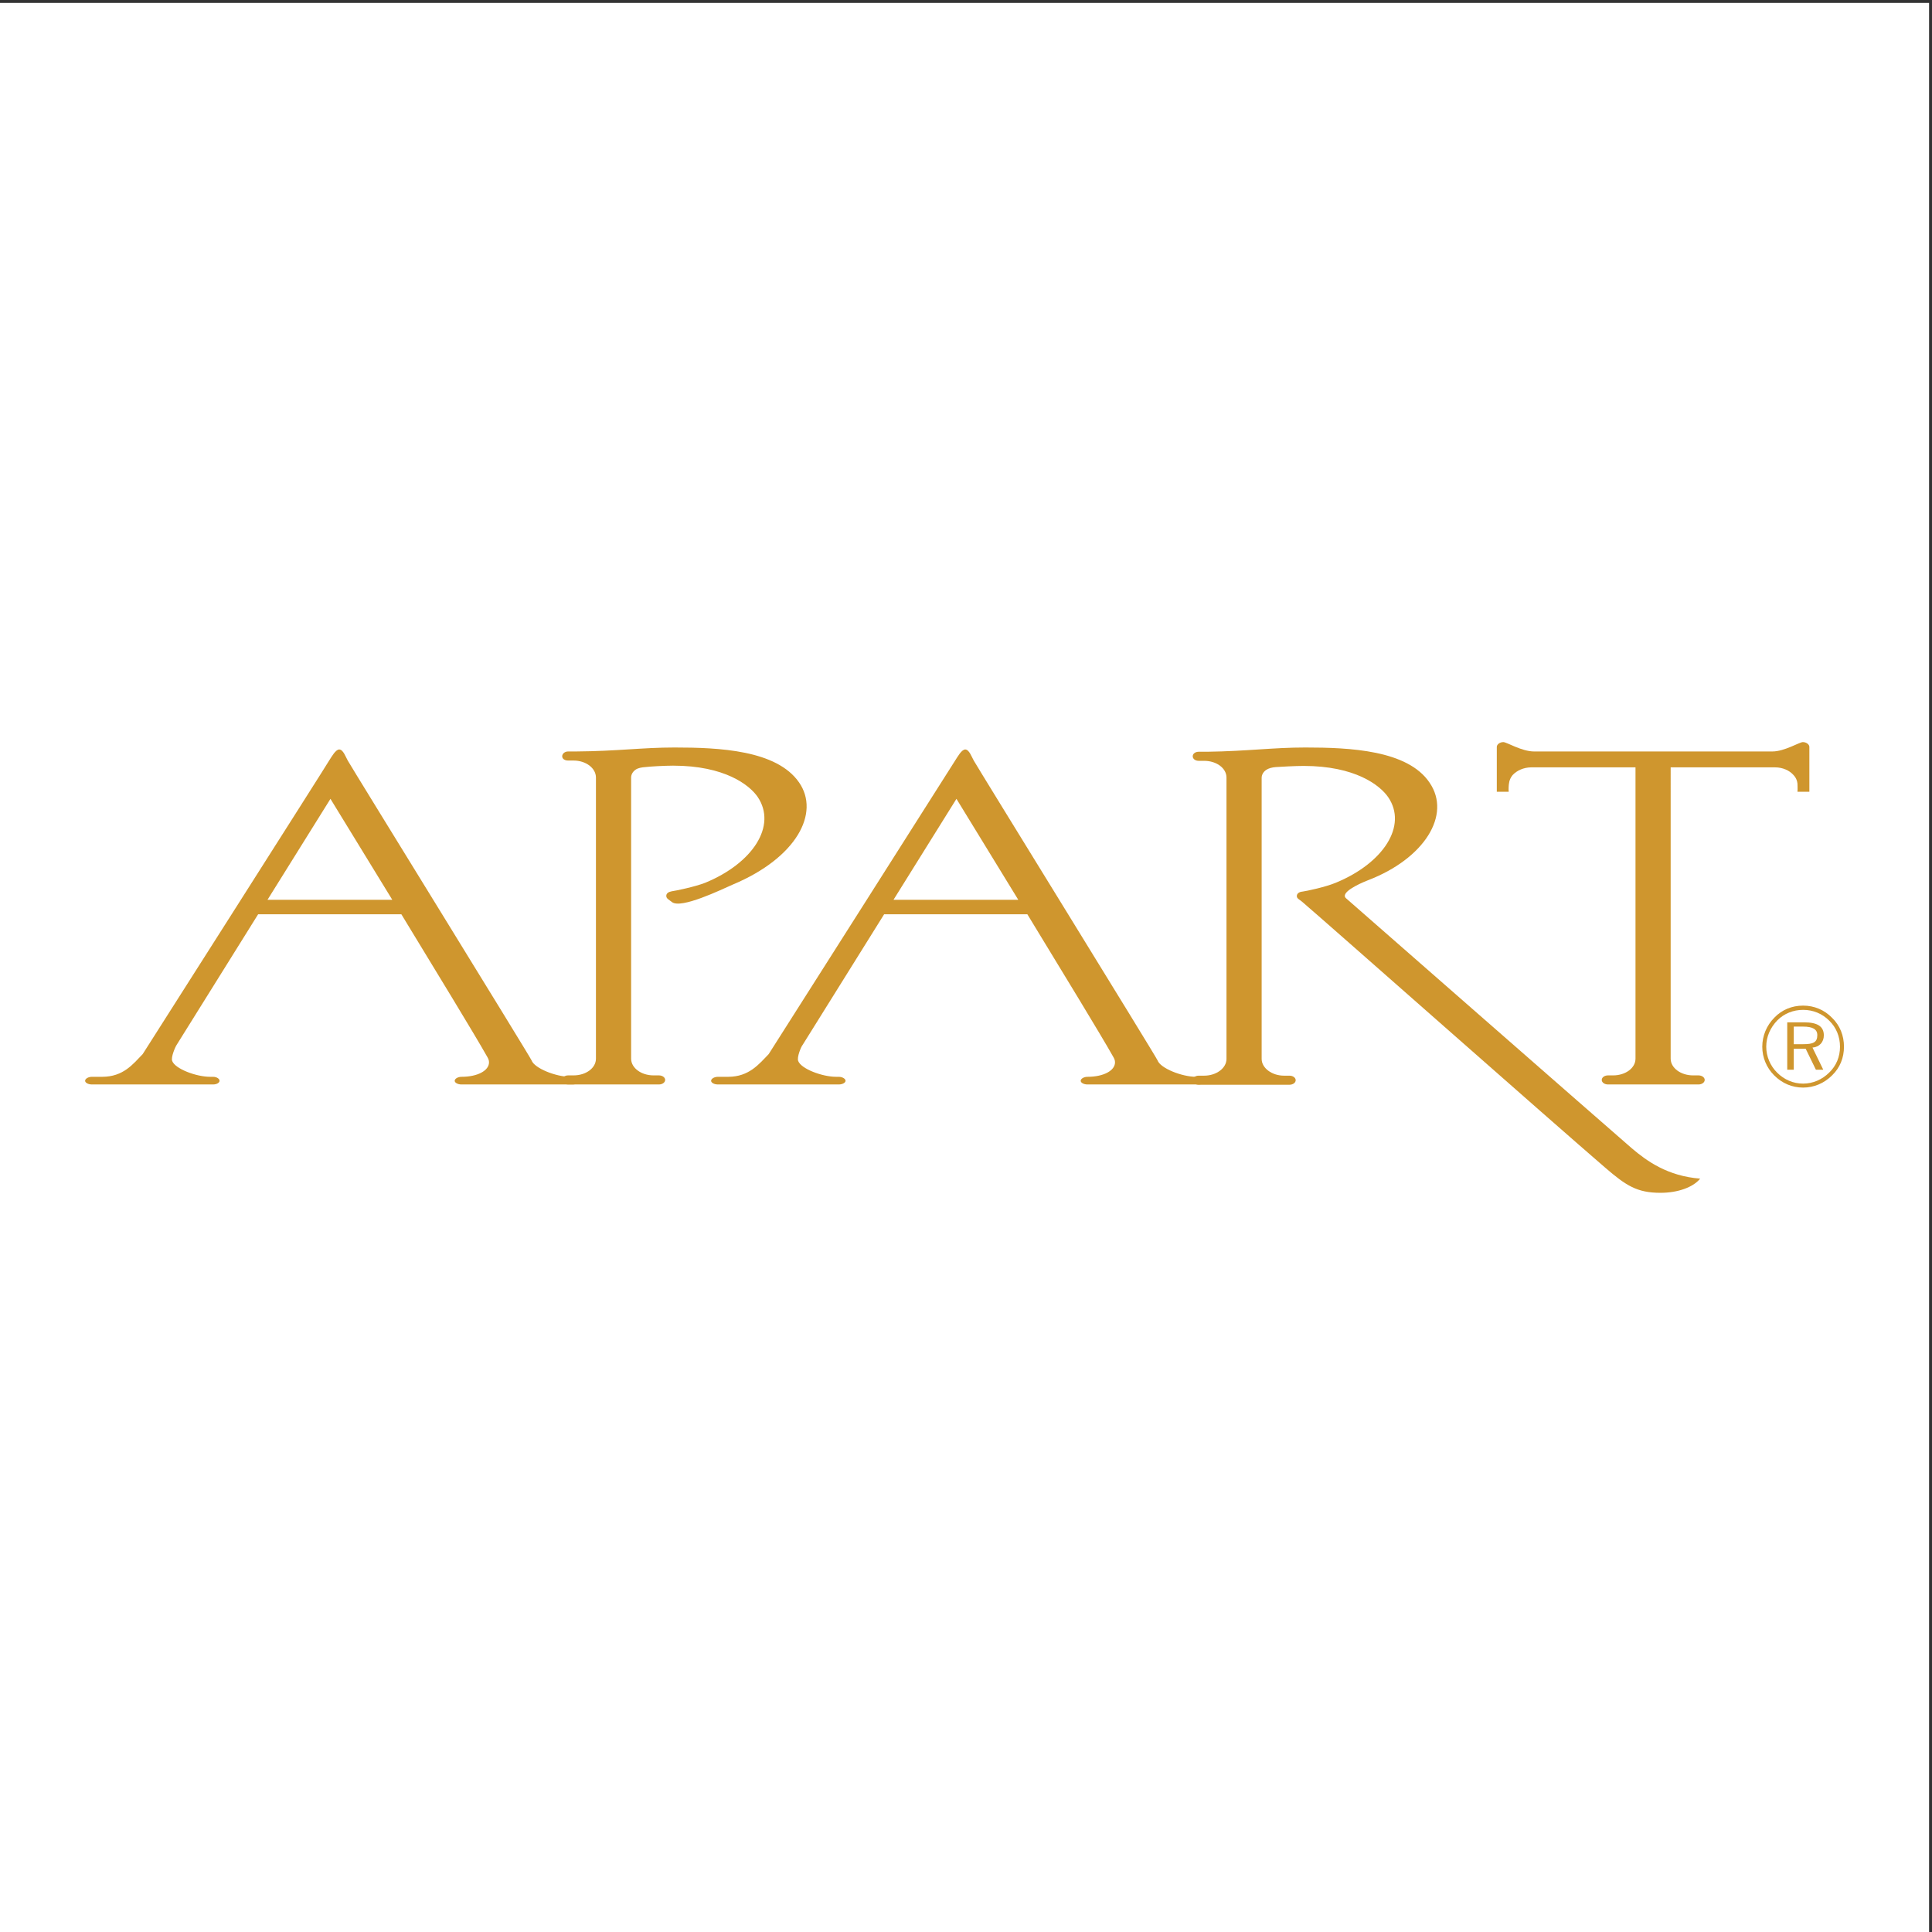 <?xml version="1.0" encoding="UTF-8" standalone="no"?>
<svg
   xmlns:dc="http://purl.org/dc/elements/1.1/"
   xmlns:cc="http://creativecommons.org/ns#"
   xmlns:rdf="http://www.w3.org/1999/02/22-rdf-syntax-ns#"
   xmlns:svg="http://www.w3.org/2000/svg"
   xmlns="http://www.w3.org/2000/svg"
   viewBox="0 0 257.333 257.333"
   height="257.333"
   width="257.333"
   xml:space="preserve"
   id="svg2"
   version="1.1"><rect x="0" y="0" width="257.333" height="257.333" fill="#333333" stroke="none"/><defs
     id="defs6" /><g
     transform="matrix(1.333,0,0,-1.333,0,257.333)"
     id="g10"><g
       transform="scale(0.1)"
       id="g12"><path
         id="path14"
         style="fill:#ffffff;fill-opacity:1;fill-rule:evenodd;stroke:none"
         d="M 0,1927.56 H 1927.56 V 0 H 0 v 1927.56" /><path
         id="path16"
         style="fill:#cf962e;fill-opacity:1;fill-rule:evenodd;stroke:none"
         d="m 1842.52,884.566 c 0,11.051 -3.97,21.254 -11.9,28.907 -7.66,7.933 -17.86,12.187 -28.91,12.187 -11.34,0 -21.26,-4.254 -28.63,-11.902 -7.94,-7.938 -12.19,-18.422 -12.19,-29.192 0,-10.773 4.25,-20.972 11.91,-28.628 7.93,-7.934 17.85,-12.184 28.91,-12.184 10.77,0 20.97,4.25 28.91,12.184 7.93,7.656 11.9,17.574 11.9,28.628 z m -3.97,0 c 0,-9.921 -3.68,-18.992 -10.77,-25.793 -7.08,-7.085 -16.44,-11.054 -26.07,-11.054 -9.92,0 -18.99,3.969 -26.08,11.054 -6.8,6.801 -10.77,16.153 -10.77,25.793 0,9.918 3.97,18.985 11.06,26.356 6.8,6.805 15.87,10.484 25.79,10.484 9.92,0 18.99,-3.679 26.07,-10.769 7.09,-6.801 10.77,-16.153 10.77,-26.071 z m -16.15,11.336 c 0,9.067 -6.52,13.036 -19.56,13.036 h -17 v -47.329 h 6.52 v 20.973 h 11.9 l 10.2,-20.973 h 7.37 l -10.77,22.106 c 7.08,0.566 11.34,5.668 11.34,12.187 z m -6.52,0.282 c 0,-7.368 -4.25,-9.071 -14.17,-9.071 h -9.35 v 17.575 h 9.35 c 9.35,0 14.17,-2.551 14.17,-8.504" /><path
         id="path18"
         style="fill:#cf962e;fill-opacity:1;fill-rule:evenodd;stroke:none"
         d="m 671.434,1029.11 c -3.118,2.55 -5.668,3.4 -5.668,6.23 0,2.55 2.265,3.97 5.386,4.54 4.246,0.57 23.239,4.53 33.442,8.5 47.613,19.56 71.988,56.97 52.433,85.87 -8.222,11.91 -32.879,31.18 -84.461,31.18 -8.785,0 -23.238,-0.85 -27.773,-1.42 -3.688,-0.28 -7.086,-0.85 -9.637,-2.55 -2.836,-1.98 -4.535,-4.82 -4.535,-7.93 V 872.66 c 0,-9.351 10.203,-16.722 22.391,-16.722 h 5.383 c 3.402,0 6.238,-1.985 6.238,-4.536 0,-2.547 -2.836,-4.531 -6.238,-4.531 h -90.692 c -3.402,0 -5.953,1.984 -5.953,4.531 0,2.551 2.551,4.536 5.953,4.536 h 5.383 c 12.473,0 22.391,7.371 22.391,16.722 v 280.87 c 0,9.35 -9.918,17 -22.391,17 h -5.383 c -3.402,0 -5.953,1.7 -5.953,4.26 0,2.55 2.551,4.82 5.953,4.82 h 8.219 c 40.812,0.28 65.75,3.96 98.062,3.96 44.496,0 102.032,-2.55 124.418,-34.86 21.258,-30.61 -2.547,-75.39 -66.035,-102.03 -11.617,-5.1 -51.863,-24.66 -60.933,-17.57" /><path
         id="path20"
         style="fill:#cf962e;fill-opacity:1;fill-rule:evenodd;stroke:none"
         d="m 1630.52,783.098 c 15.02,-12.75 35.71,-27.774 68.3,-30.325 -6.79,-8.5 -22.1,-14.168 -39.67,-14.168 -23.24,0 -34.3,7.086 -54.99,24.942 -50.16,43.078 -277.46,244.023 -302.69,265.563 -2.83,2.55 -5.67,3.4 -5.67,5.95 0,2.55 2.27,4.25 5.67,4.53 4.26,0.57 22.96,4.54 33.16,8.79 47.62,19.56 71.99,56.97 52.44,85.59 -8.23,11.91 -32.88,31.18 -84.46,31.18 -8.79,0 -23.24,-0.85 -27.78,-1.14 -3.68,-0.28 -7.08,-1.13 -9.63,-2.83 -2.84,-1.98 -4.54,-4.82 -4.54,-7.93 V 872.375 c 0,-9.066 10.21,-16.719 22.39,-16.719 h 5.39 c 3.4,0 6.23,-1.984 6.23,-4.535 0,-2.551 -2.83,-4.535 -6.23,-4.535 h -90.7 c -3.4,0 -5.95,1.984 -5.95,4.535 0,2.551 2.55,4.535 5.95,4.535 h 5.39 c 12.47,0 22.39,7.653 22.39,16.719 v 281.155 c 0,9.35 -9.92,16.72 -22.39,16.72 h -5.39 c -3.4,0 -5.95,1.98 -5.95,4.54 0,2.55 2.55,4.53 5.95,4.53 h 8.5 c 40.53,0.57 65.47,4.25 98.07,4.25 44.21,0 102.31,-2.55 124.14,-35.14 22.1,-32.31 -5.39,-75.96 -61.51,-97.5 -10.2,-3.97 -28.34,-12.75 -21.82,-18.14 0,0 260.18,-227.868 285.4,-249.692" /><path
         id="path22"
         style="fill:#cf962e;fill-opacity:1;fill-rule:evenodd;stroke:none"
         d="m 391.984,1031.38 c -33.164,54.13 -61.789,100.89 -61.789,100.89 l -62.918,-100.89 z m 69.153,-184.509 c -3.684,0 -6.801,1.699 -6.801,3.684 0,1.98 3.117,3.965 6.801,3.965 16.156,0 27.492,6.238 27.492,14.457 0,1.984 -0.566,3.398 -1.703,5.382 -12.75,22.676 -50.731,84.743 -85.875,142.561 H 257.926 l -81.34,-130.373 c -1.418,-1.981 -5.953,-12.469 -4.539,-16.156 2.836,-7.934 24.094,-15.871 37.98,-15.871 h 2.836 c 3.684,0 6.516,-1.985 6.516,-3.965 0,-1.985 -2.832,-3.684 -6.516,-3.684 H 91.844 c -3.688,0 -6.805,1.699 -6.805,3.684 0,1.98 3.117,3.965 6.805,3.965 h 10.199 c 21.258,0 30.895,12.757 40.531,22.675 0,0 183.653,288.515 186.489,293.625 2.269,3.4 6.238,10.77 9.921,10.77 3.965,0 6.516,-7.66 8.5,-11.06 2.836,-5.38 182.239,-295.885 183.657,-299.569 2.832,-7.938 24.375,-16.441 38.543,-16.441 h 2.55 c 3.688,0 6.805,-1.985 6.805,-3.965 0,-1.985 -3.117,-3.684 -6.805,-3.684 H 461.137" /><path
         id="path24"
         style="fill:#cf962e;fill-opacity:1;fill-rule:evenodd;stroke:none"
         d="m 1017.49,1031.38 c -33.162,54.13 -61.791,100.89 -61.791,100.89 l -62.918,-100.89 z m 69.15,-184.509 c -3.68,0 -6.8,1.699 -6.8,3.684 0,1.98 3.12,3.965 6.8,3.965 16.16,0 27.49,6.238 27.49,14.457 0,1.984 -0.56,3.398 -1.7,5.382 -12.75,22.676 -50.73,84.743 -85.88,142.561 H 883.43 L 802.09,886.547 c -1.703,-1.981 -5.953,-12.469 -4.535,-16.156 2.832,-7.934 24.09,-15.871 37.976,-15.871 h 2.551 c 3.688,0 6.805,-1.985 6.805,-3.965 0,-1.985 -3.117,-3.684 -6.805,-3.684 H 717.348 c -3.688,0 -6.805,1.699 -6.805,3.684 0,1.98 3.117,3.965 6.805,3.965 h 10.199 c 20.976,0 30.898,12.757 40.531,22.675 0,0 183.375,288.515 186.492,293.625 2.266,3.4 6.235,10.77 9.918,10.77 3.969,0 6.52,-7.66 8.5,-11.06 2.836,-5.38 182.242,-295.885 183.652,-299.569 2.84,-7.938 24.38,-16.441 38.55,-16.441 h 2.55 c 3.69,0 6.8,-1.985 6.8,-3.965 0,-1.985 -3.11,-3.684 -6.8,-3.684 h -111.1" /><path
         id="path26"
         style="fill:#cf962e;fill-opacity:1;fill-rule:evenodd;stroke:none"
         d="m 1634.21,1163.73 h -104.02 c -7.65,0 -14.45,-3.12 -18.7,-7.65 -1.99,-2.27 -3.4,-5.39 -3.69,-8.51 -0.28,-1.13 -0.57,-5.94 -0.28,-8.21 h -11.9 v 8.21 36.57 c 0,2.55 3.11,4.82 6.51,4.82 3.41,0 18.42,-9.35 30.61,-9.35 h 238.36 c 11.9,0 26.92,9.35 30.32,9.35 3.4,0 6.52,-2.27 6.52,-4.82 v -3.97 -32.6 -8.21 h -11.9 c 0.28,2.27 0,7.08 0,8.21 -0.28,3.12 -1.7,6.24 -3.97,8.51 -3.97,4.53 -10.77,7.65 -18.42,7.65 h -104.3 V 872.66 c 0,-9.351 10.2,-16.722 22.39,-16.722 h 5.39 c 3.4,0 6.23,-1.985 6.23,-4.536 0,-2.547 -2.83,-4.531 -6.23,-4.531 h -90.42 c -3.39,0 -6.23,1.984 -6.23,4.531 0,2.551 2.84,4.536 6.23,4.536 h 5.11 c 12.47,0 22.39,7.371 22.39,16.722 v 291.07" /></g></g></svg>